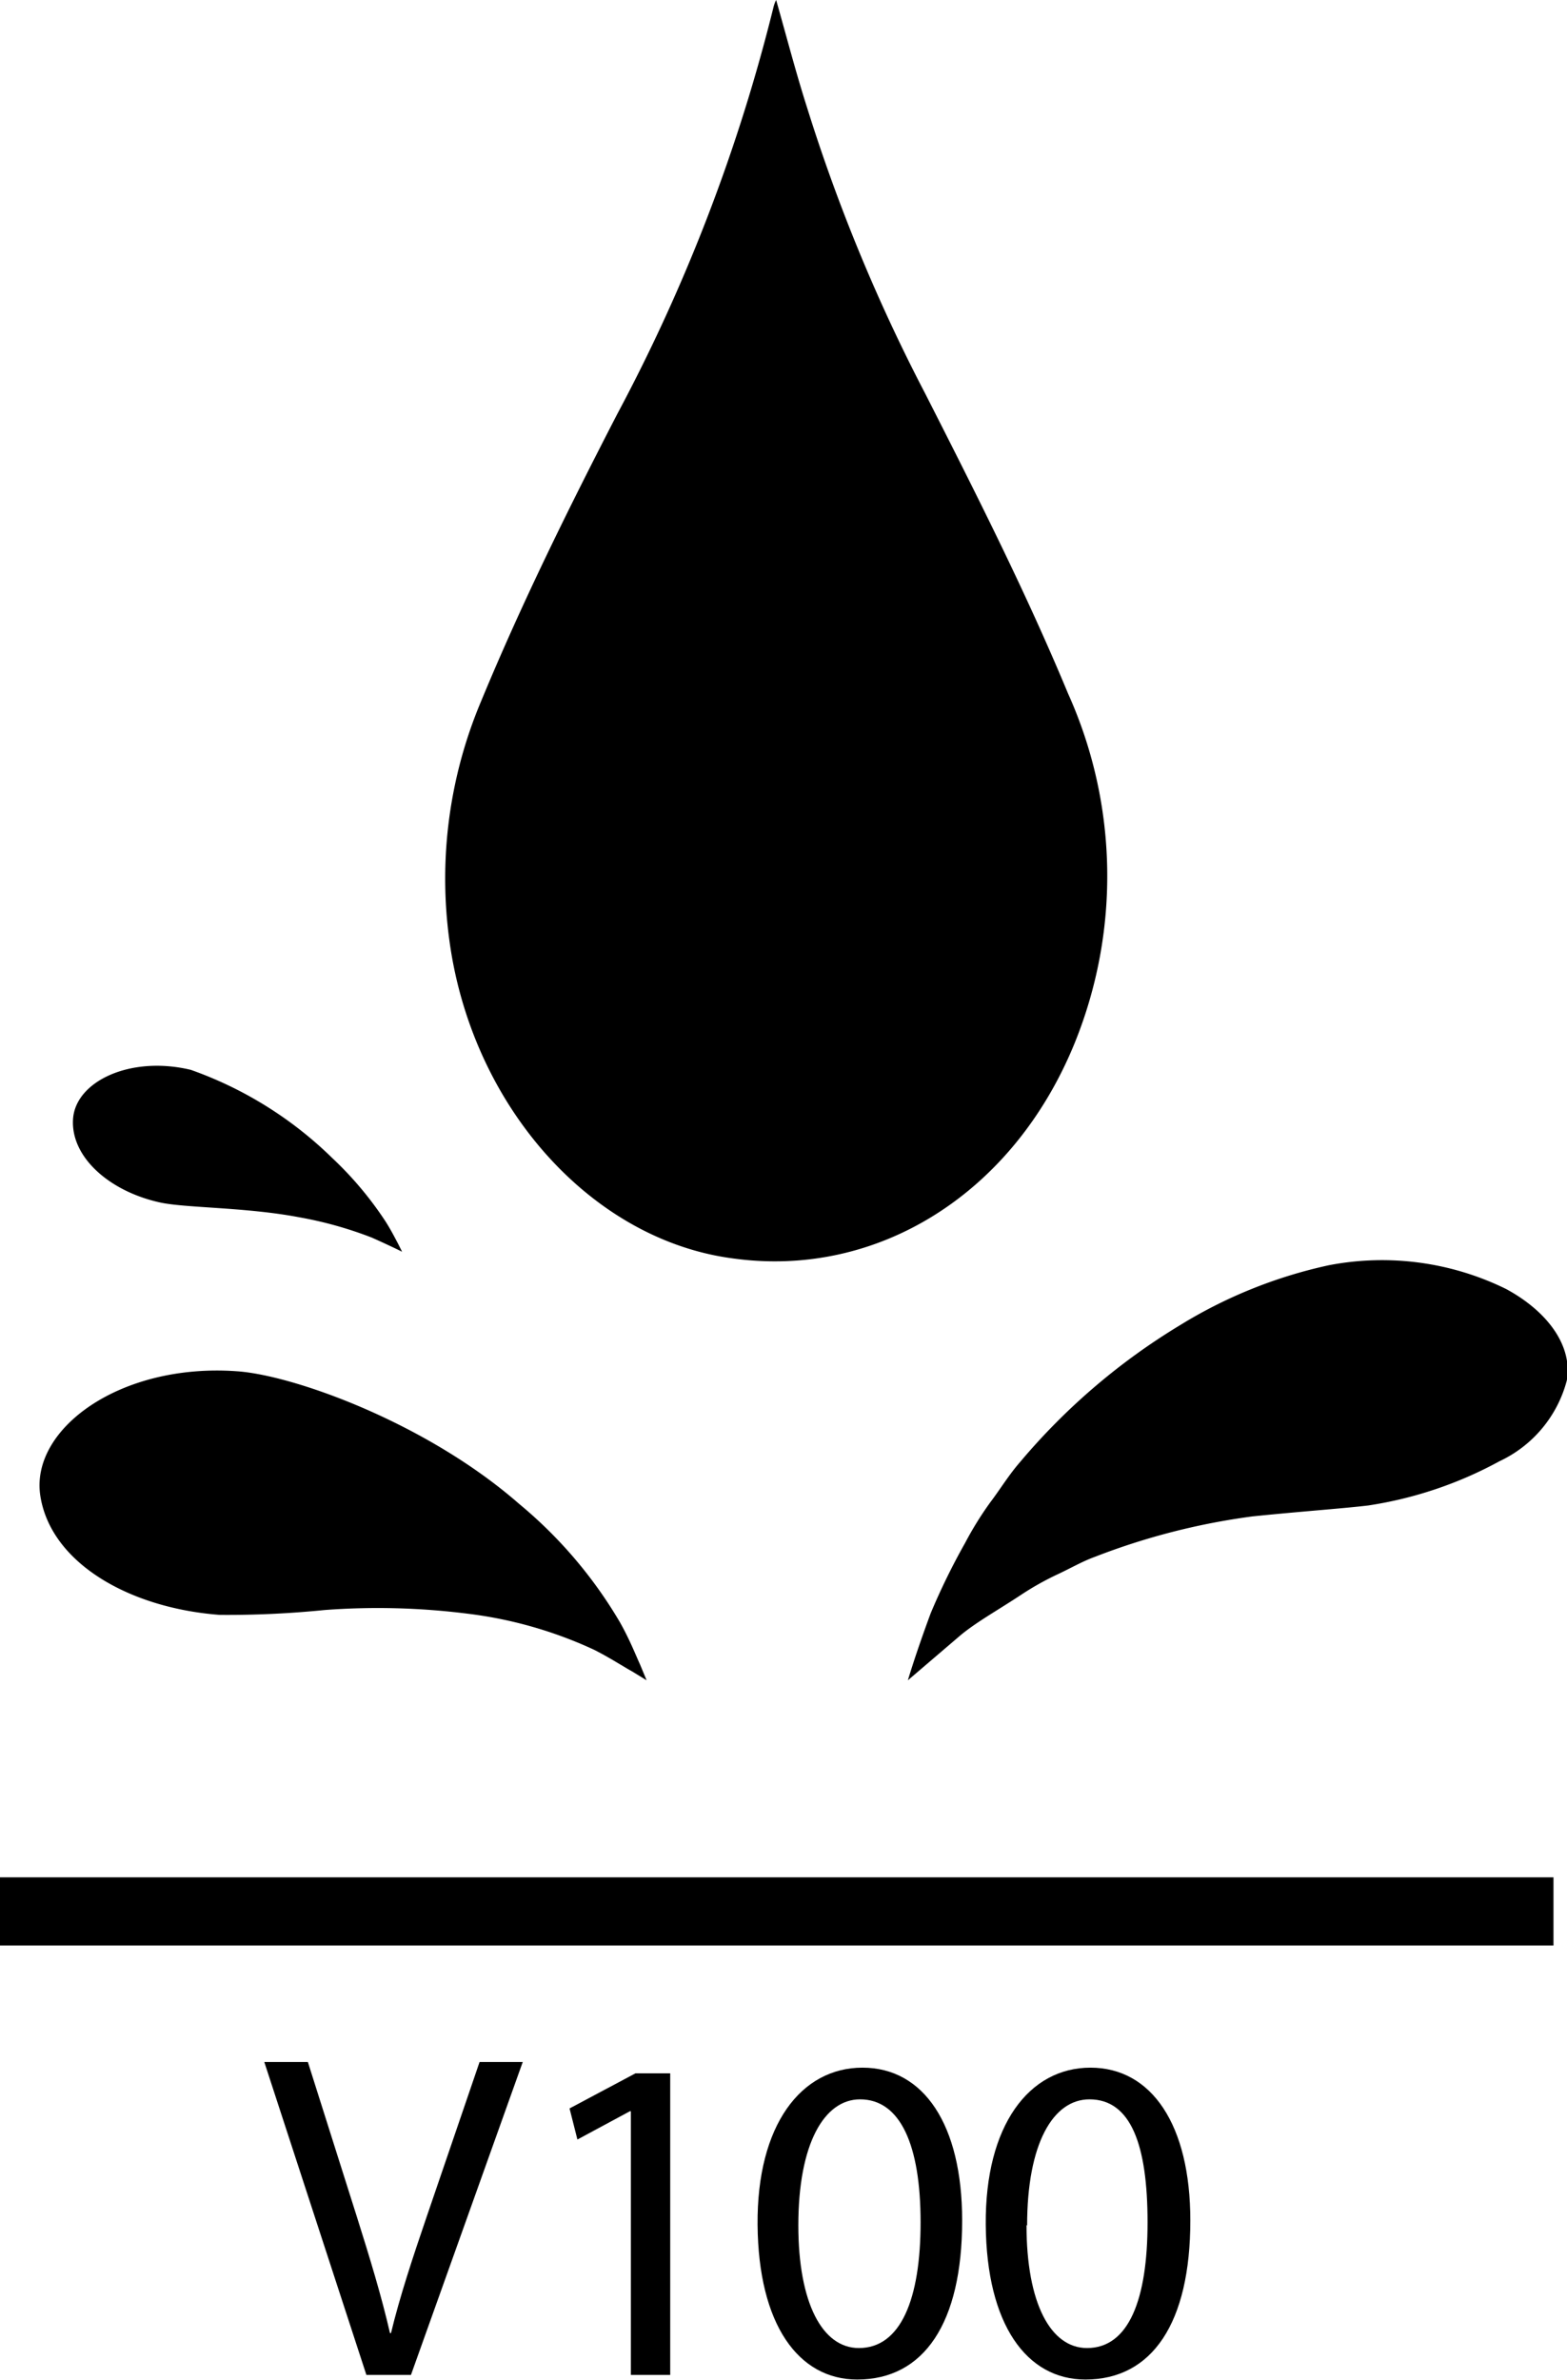 <?xml version="1.0" encoding="UTF-8"?> <svg xmlns="http://www.w3.org/2000/svg" id="Livello_1" data-name="Livello 1" width="77.67" height="117.9" viewBox="0 0 77.67 117.9"> <title>certifications_v100</title> <path d="M77,96.38H0V93H77ZM38.35.31a87.1,87.1,0,0,1-7.76,20.21c-2.4,4.65-4.72,9.33-6.74,14.21a22.6,22.6,0,0,0-1.46,12.61c1.37,7.89,7.15,14.11,13.93,15,7.18,1,13.9-3.21,16.94-10.65a22,22,0,0,0-.32-17.33c-2.12-5.1-4.61-10-7.08-14.86A86,86,0,0,1,40,5.32C39.45,3.6,39,1.86,38.47,0A1.79,1.79,0,0,0,38.35.31ZM58.47,65.66a31.94,31.94,0,0,0-7.91,6.77c-.56.64-1,1.37-1.48,2a16.71,16.71,0,0,0-1.24,2,33.28,33.28,0,0,0-1.71,3.49C45.36,82,45,83.24,45,83.24L47.62,81c.8-.66,1.9-1.27,3-2a14.25,14.25,0,0,1,1.78-1c.63-.29,1.22-.64,1.88-.88a33.78,33.78,0,0,1,7.81-2c2.45-.25,4.48-.39,5.73-.54a19.74,19.74,0,0,0,6.5-2.19,6.14,6.14,0,0,0,3.34-4c.29-1.64-.85-3.36-3-4.53a13.94,13.94,0,0,0-8.8-1.18A23.56,23.56,0,0,0,58.47,65.66ZM16.08,79.76a35.37,35.37,0,0,1,7.09.18,20.86,20.86,0,0,1,6.28,1.79c.79.4,1.41.81,1.88,1.07l.72.44-.32-.77c-.22-.48-.51-1.23-1-2.1a22.2,22.2,0,0,0-5-5.87c-4.57-4-11.17-6.38-14-6.57C5.94,67.52,1.48,70.8,2,74.11S6.39,79.66,10.89,80A48,48,0,0,0,16.08,79.76ZM14.87,60.31a19.18,19.18,0,0,1,3.56,1c.9.4,1.5.7,1.5.7l-.2-.4c-.14-.26-.34-.66-.62-1.1a17.4,17.4,0,0,0-2.65-3.15,19.11,19.11,0,0,0-7-4.36c-3-.72-5.72.57-5.84,2.44S5.4,59,7.89,59.56C9.14,59.85,12.16,59.79,14.87,60.31Z"></path> <path d="M18.16,117.65l-5.06-15.5h2.16l2.42,7.64c.66,2.09,1.24,4,1.65,5.79h.05c.43-1.79,1.08-3.75,1.77-5.77l2.62-7.66h2.14l-5.54,15.5Z"></path> <path d="M31.27,104.59h-.05l-2.6,1.4-.39-1.54,3.27-1.74h1.72v14.94H31.27Z"></path> <path d="M47.69,110c0,5.08-1.89,7.88-5.2,7.88-2.92,0-4.9-2.73-4.94-7.67s2.16-7.78,5.2-7.78S47.69,105.26,47.69,110Zm-8.12.23c0,3.88,1.2,6.09,3,6.09,2.07,0,3.06-2.41,3.06-6.23s-1-6.09-3-6.09C40.86,104,39.57,106.18,39.57,110.25Z"></path> <path d="M59,110c0,5.08-1.89,7.88-5.2,7.88-2.92,0-4.9-2.73-4.94-7.67s2.16-7.78,5.19-7.78S59,105.26,59,110Zm-8.12.23c0,3.88,1.2,6.09,3,6.09,2.07,0,3-2.41,3-6.23S56.06,104,54,104C52.2,104,50.91,106.18,50.91,110.25Z"></path> </svg> 